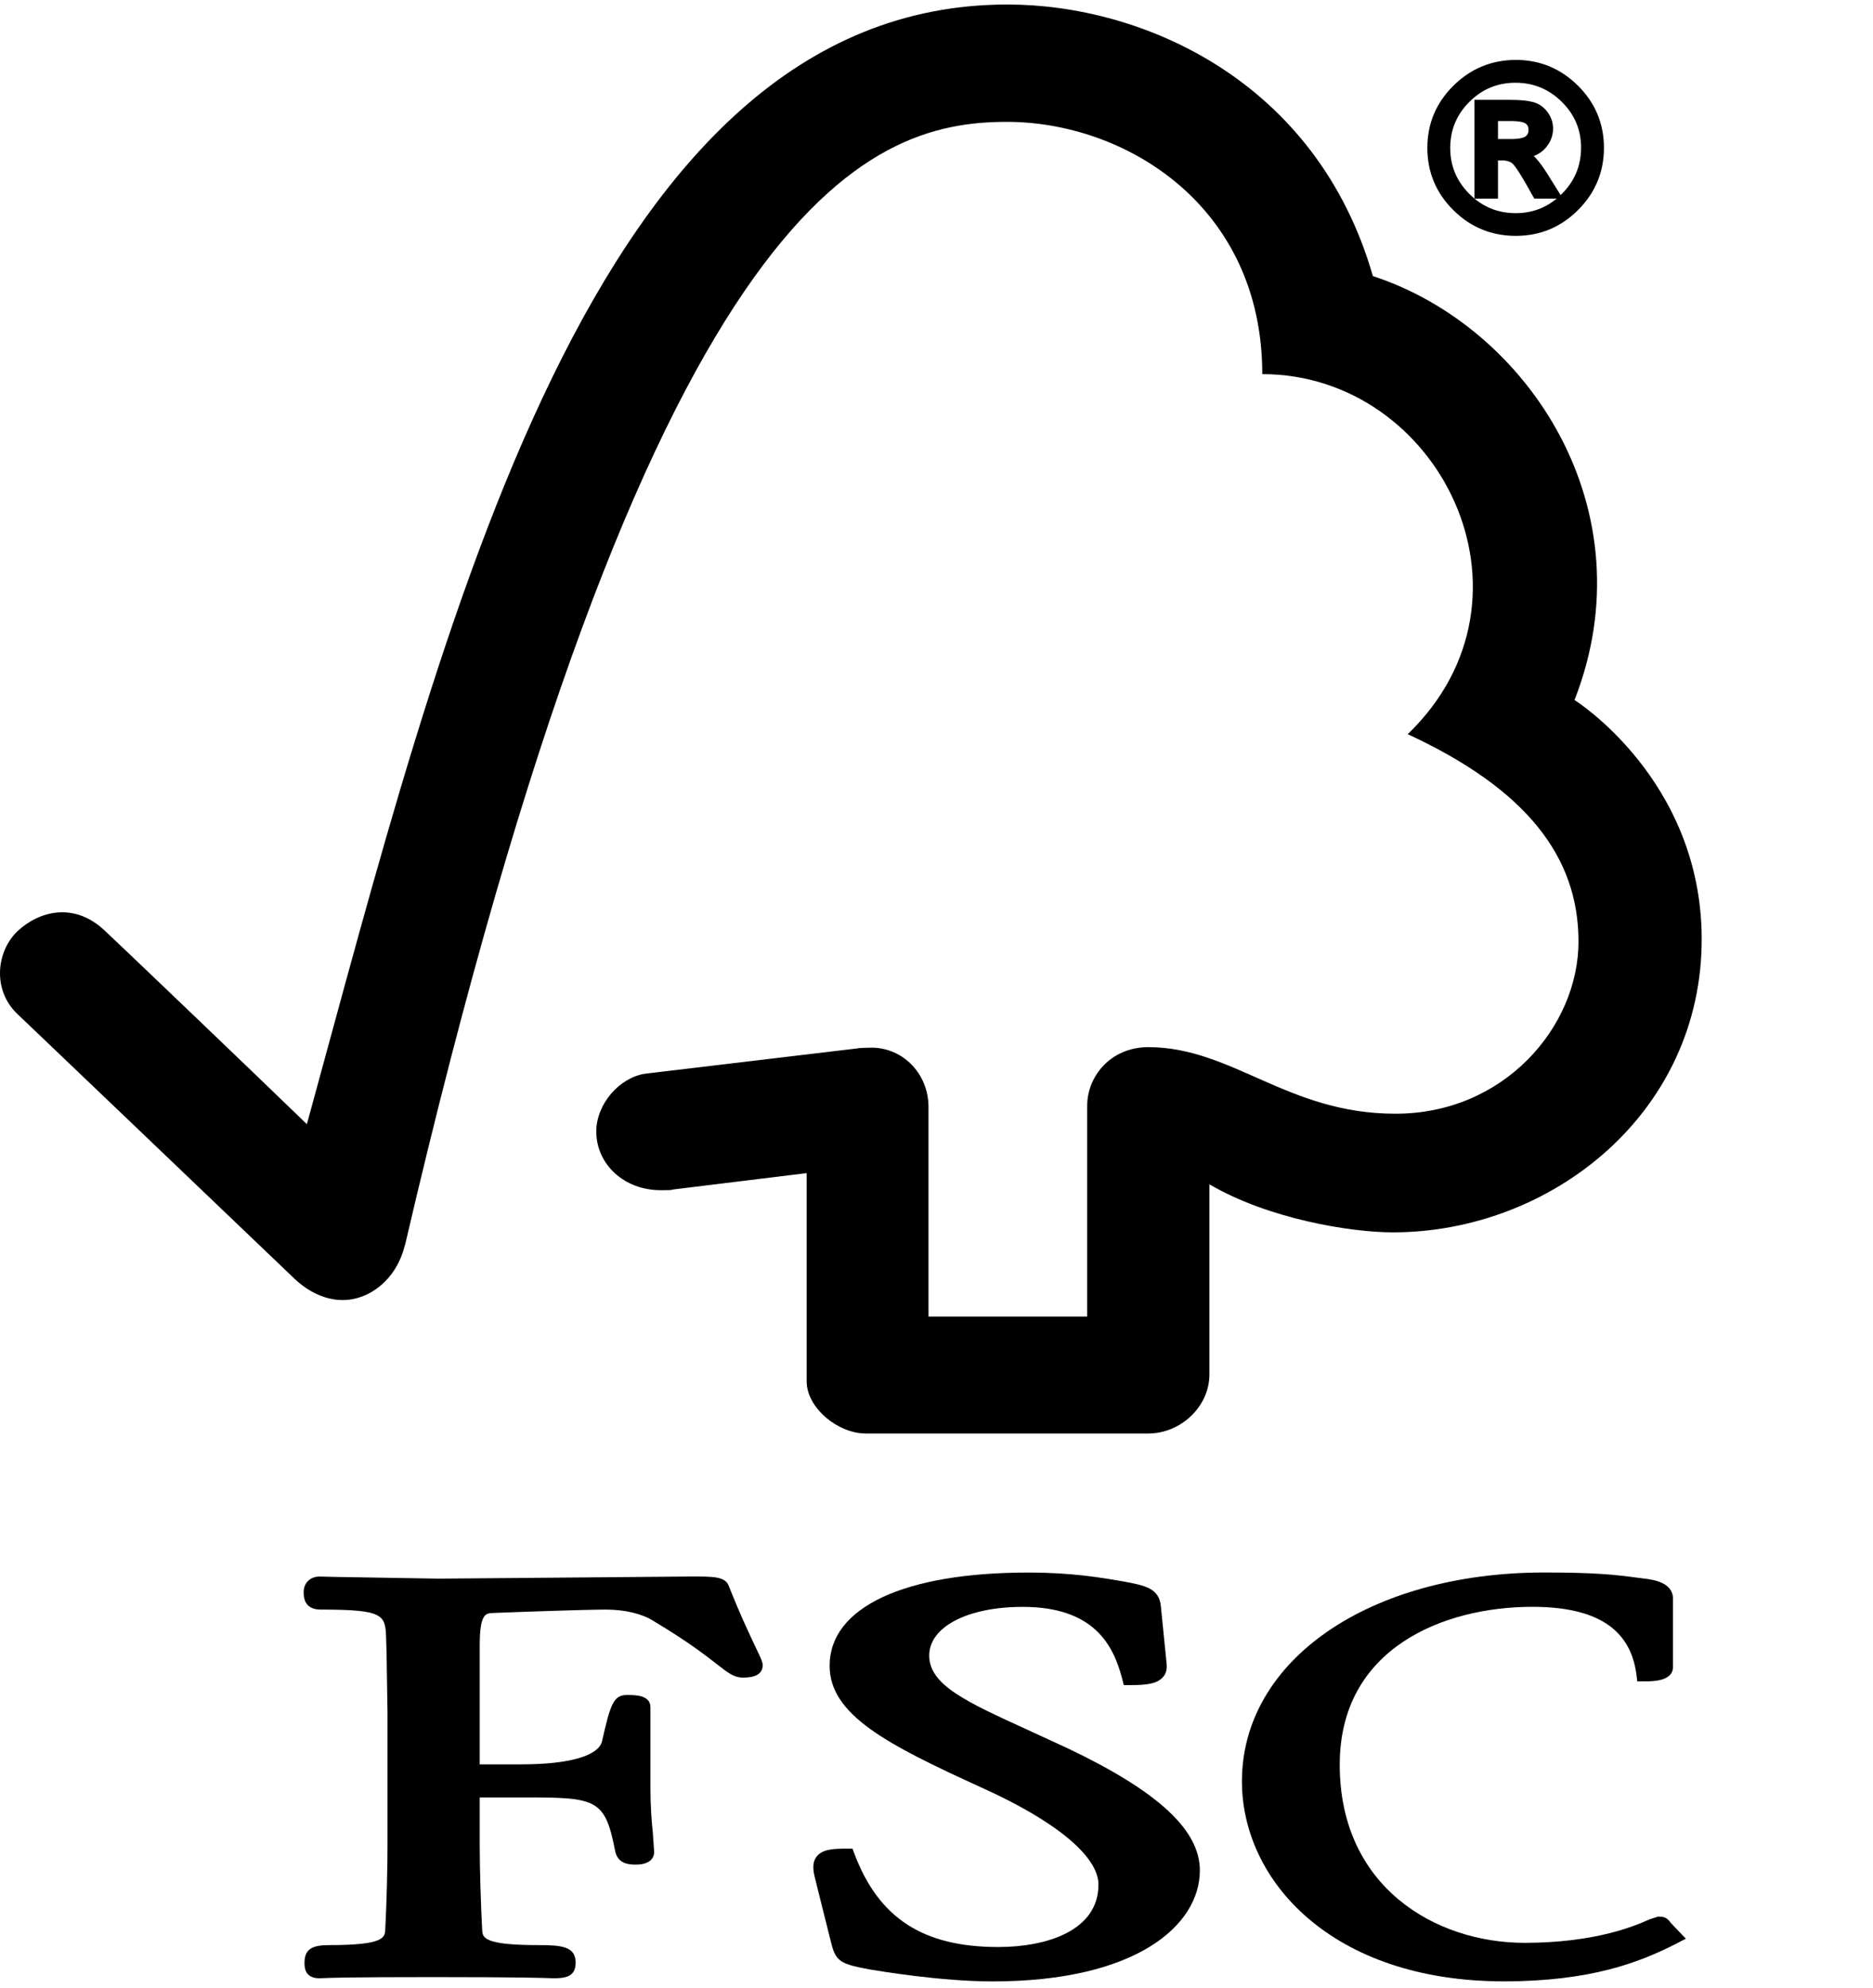 <svg role="img" fill="currentColor" viewBox="0 0 164 174" height="174" width="164" class="max-h-[76px] w-auto" xmlns="http://www.w3.org/2000/svg">
  <title>
    FSC icon
  </title>
  <path fill="currentColor" d="M88.213 0.395C51.748 0.395 38.867 54.702 26.87 98.378C22.54 94.177 9.198 81.432 9.181 81.448C6.495 78.902 3.416 79.722 1.524 81.497C-0.368 83.32 -0.644 86.691 1.524 88.735C1.631 88.821 19.607 105.999 25.828 111.943C27.54 113.545 30.017 114.483 32.483 113.092C35.061 111.592 35.416 108.901 35.478 108.901C56.77 17.476 75.805 10.664 88.157 10.664C98.55 10.664 110.525 18.021 110.525 32.74C126.03 32.74 135.741 52.232 123.26 64.248C133.608 69.038 138.213 74.938 138.213 82.392C138.213 89.862 131.682 97.483 122.168 97.461C112.726 97.461 107.924 91.653 100.56 91.636C97.227 91.636 95.195 94.215 95.195 96.755V115.217H81.3V96.83C81.277 93.945 79.054 91.68 76.301 91.68C76.25 91.68 75.107 91.707 75.135 91.739L56.528 93.956C54.276 94.263 52.21 96.593 52.21 99.02C52.21 101.852 54.62 104.187 57.925 104.155C58.336 104.155 58.898 104.155 58.848 104.106C58.82 104.106 70.631 102.661 70.631 102.661V120.88C70.631 123.199 73.356 125.443 75.805 125.448H100.526C103.409 125.448 105.897 123.075 105.897 120.276V103.642C111.071 106.673 118.26 107.844 121.959 107.844C135.82 107.844 149.062 97.397 149 82.09C148.943 68.186 137.864 61.26 137.864 61.26C144.372 44.648 133.855 28.619 120.208 24.159C115.282 7.024 100.014 0.395 88.213 0.395Z"></path>
  <path fill="currentColor" d="M72.642 145.77C72.642 150.068 77.653 152.652 85.884 156.405C92.42 159.34 96.181 162.441 96.181 164.922C96.181 168.956 91.649 170.385 87.409 170.385C80.845 170.385 76.966 167.883 74.826 162.263L74.646 161.777H74.117C72.952 161.777 72.034 161.826 71.522 162.446C71.071 163.007 71.195 163.757 71.398 164.49C71.381 164.474 72.839 170.261 72.839 170.261C73.222 171.674 73.751 171.901 76.093 172.338C77.118 172.51 82.421 173.395 86.914 173.395C99.452 173.395 105.059 168.514 105.059 163.676C105.059 160.154 101.417 156.778 93.557 153.029L89.977 151.379C84.6 148.925 81.363 147.458 81.363 144.874C81.363 142.372 84.718 140.619 89.543 140.619C95.809 140.619 97.493 143.979 98.258 146.908L98.399 147.463H99.001C100.392 147.463 101.276 147.355 101.788 146.805C102.098 146.503 102.205 146.082 102.148 145.581L101.647 140.581C101.512 138.985 100.234 138.747 98.466 138.413C96.361 138.046 93.839 137.615 90.027 137.615C79.145 137.615 72.642 140.667 72.642 145.77Z"></path>
  <path fill="currentColor" d="M108.744 155.889C108.744 164.577 116.621 173.39 131.681 173.39C139.281 173.39 143.56 171.729 146.746 170.106L147.613 169.658L146.206 168.18L146.285 168.256C145.958 167.797 145.682 167.722 145.181 167.722L144.444 167.959C143.301 168.472 139.816 170.019 133.488 170.019C125.702 170.019 117.307 165.149 117.307 154.427C117.307 144.228 126.405 140.614 134.169 140.614C139.765 140.614 142.738 142.529 143.278 146.482L143.357 147.135H144.055C144.714 147.135 146.487 147.135 146.487 145.868V139.913C146.487 138.462 144.736 138.241 143.993 138.144L143.267 138.052C141.477 137.815 139.76 137.61 135.216 137.61C119.88 137.616 108.744 145.296 108.744 155.889Z"></path>
  <path fill="currentColor" d="M51.957 138.035L38.395 138.148L29.342 137.997L27.968 137.965C27.163 137.965 26.589 138.526 26.589 139.324C26.589 139.696 26.589 140.856 28.081 140.856C33.547 140.856 33.745 141.293 33.806 143.294L33.846 144.561L33.93 149.912V161.443C33.93 163.358 33.863 166.394 33.733 168.848C33.7 169.549 33.654 170.218 28.824 170.218C27.478 170.218 26.662 170.477 26.662 171.755C26.662 172.133 26.662 173.12 27.968 173.12L28.278 173.109C28.846 173.082 30.383 173.017 37.933 173.017C45.973 173.017 47.6 173.093 48.135 173.109L48.433 173.12C49.486 173.12 50.403 173.007 50.403 171.755C50.403 170.326 49.17 170.218 47.133 170.218C42.279 170.218 42.251 169.549 42.218 168.859C42.099 166.604 42.004 163.563 42.004 161.443C42.004 161.443 42.004 158.363 42.004 157.295H46.057C52.284 157.295 52.988 157.452 53.877 162.052C54.119 163.05 54.952 163.174 55.651 163.174C57.114 163.174 57.278 162.408 57.278 162.063L57.159 160.353C57.058 159.366 56.951 158.131 56.951 156.459V149.399C56.951 148.331 55.628 148.331 54.913 148.331C53.736 148.331 53.461 149.054 52.712 152.393C52.38 153.666 49.812 154.399 45.669 154.399C45.669 154.399 43.068 154.399 42.004 154.399C42.004 153.099 42.004 144.022 42.004 144.022C42.004 141.196 42.527 141.18 43.175 141.153C45.55 141.056 51.327 140.856 53.055 140.856C54.699 140.856 56.214 141.217 57.193 141.838C60.267 143.671 61.849 144.917 62.806 145.662C63.735 146.384 64.259 146.805 65.03 146.805C65.463 146.805 66.781 146.805 66.781 145.721C66.781 145.457 66.668 145.209 66.24 144.313C65.739 143.251 64.884 141.492 63.82 138.807C63.521 137.96 62.491 137.96 60.588 137.96L51.957 138.035Z"></path>
  <path stroke-width="0.787" stroke="currentColor" fill="currentColor" d="M132.725 5.636C134.728 5.636 136.45 6.35 137.889 7.777C139.329 9.203 140.048 10.924 140.048 12.938C140.048 14.945 139.332 16.666 137.899 18.099C136.466 19.532 134.741 20.249 132.725 20.249C130.702 20.249 128.971 19.535 127.531 18.109C126.092 16.682 125.372 14.958 125.372 12.938C125.372 10.93 126.092 9.213 127.531 7.786C128.971 6.359 130.702 5.643 132.725 5.636ZM132.706 19.048C134.385 19.048 135.824 18.451 137.024 17.257C138.223 16.062 138.826 14.623 138.833 12.938C138.833 11.259 138.233 9.826 137.033 8.638C135.834 7.45 134.391 6.853 132.706 6.847C131.02 6.847 129.58 7.441 128.387 8.629C127.194 9.816 126.595 11.253 126.588 12.938C126.588 14.616 127.185 16.053 128.378 17.247C129.571 18.441 131.013 19.042 132.706 19.048ZM136.129 16.985H134.573C133.594 15.21 132.955 14.21 132.657 13.984C132.359 13.758 131.983 13.645 131.529 13.645H130.77V16.985H129.496V9.132H132.229C133.046 9.132 133.675 9.19 134.116 9.306C134.557 9.423 134.913 9.668 135.186 10.042C135.458 10.417 135.594 10.82 135.594 11.253C135.594 11.789 135.4 12.276 135.011 12.715C134.621 13.154 134.064 13.399 133.338 13.451V13.49C133.811 13.6 134.424 14.255 135.176 15.456L136.129 16.985ZM130.77 12.56H132.326C133.039 12.56 133.535 12.457 133.814 12.25C134.093 12.044 134.232 11.75 134.232 11.369C134.232 11.001 134.1 10.714 133.834 10.507C133.568 10.301 133.033 10.197 132.229 10.197H130.77V12.56Z"></path>
</svg>